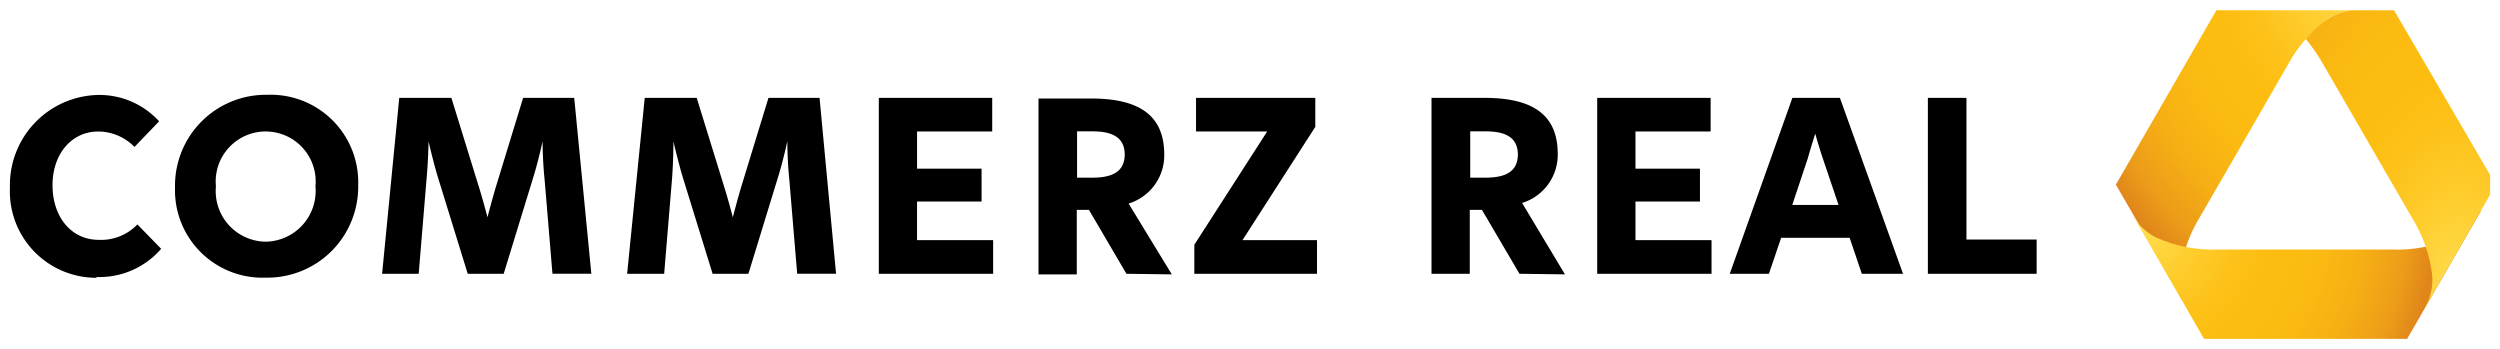 <?xml version="1.0" encoding="UTF-8" standalone="no"?>
<!DOCTYPE svg PUBLIC "-//W3C//DTD SVG 1.1//EN" "http://www.w3.org/Graphics/SVG/1.1/DTD/svg11.dtd">
<!-- Created with Inkscape (http://www.inkscape.org/) by Marsupilami -->
<svg
   xmlns:svg="http://www.w3.org/2000/svg"
   xmlns="http://www.w3.org/2000/svg"
   xmlns:xlink="http://www.w3.org/1999/xlink"
   version="1.1"
   id="svg454"
   width="1024"
   height="143"
   viewBox="-0.639 -0.639 162.024 22.578">
  <defs
     id="defs416">
    <clipPath
       id="a"
       transform="translate(0)">
      <path
         class="a"
         d="m 143,0 v 0 l -4.82,8.36 -1.52,2.64 -0.18,0.3 v 0 l 4.64,8 a 0.83,0.83 0 0 0 0,-0.12 c -0.1,-0.18 -0.17,-0.32 -0.21,-0.41 a 3.76,3.76 0 0 1 -0.27,-1.62 9,9 0 0 1 1.31,-3.78 l 2.84,-4.91 2.83,-4.91 a 9,9 0 0 1 2.62,-3 3.77,3.77 0 0 1 1.47,-0.55 c 0.16,0 0.48,0 0.9,0 z"
         id="path386"
         style="fill:none" />
    </clipPath>
    <radialGradient
       id="b"
       cx="-569.27"
       cy="411.79"
       r="1"
       gradientTransform="matrix(18.94,0,0,-22.69,10933.55,9341.35)"
       gradientUnits="userSpaceOnUse">
      <stop
         offset="0"
         stop-color="#ffde4f"
         id="stop389" />
      <stop
         offset="0.18"
         stop-color="#fecd2e"
         id="stop391" />
      <stop
         offset="0.34"
         stop-color="#fdc118"
         id="stop393" />
      <stop
         offset="0.44"
         stop-color="#fdbd10"
         id="stop395" />
      <stop
         offset="0.61"
         stop-color="#fbba11"
         id="stop397" />
      <stop
         offset="0.76"
         stop-color="#f6af14"
         id="stop399" />
      <stop
         offset="0.9"
         stop-color="#ec9d19"
         id="stop401" />
      <stop
         offset="0.9"
         stop-color="#ec9d19"
         id="stop403" />
      <stop
         offset="1"
         stop-color="#e0851a"
         id="stop405" />
    </radialGradient>
    <clipPath
       id="c"
       transform="translate(0)">
      <path
         class="a"
         d="m 160.09,13 c -0.22,0.37 -0.39,0.64 -0.48,0.76 a 3.75,3.75 0 0 1 -1.27,1 9,9 0 0 1 -3.92,0.75 h -11.34 a 9,9 0 0 1 -3.92,-0.75 3.74,3.74 0 0 1 -1.27,-1 c -0.09,-0.13 -0.26,-0.4 -0.48,-0.76 v 0 l 0.48,0.83 4.34,7.52 h 13.1 L 160.15,13 v 0"
         id="path408"
         style="fill:none" />
    </clipPath>
    <radialGradient
       id="d"
       cx="-569.19"
       cy="415.1"
       r="1"
       gradientTransform="matrix(18.89,0,0,-18.89,10890.21,7855.32)"
       xlink:href="#b" />
    <clipPath
       id="e"
       transform="translate(0)">
      <path
         class="a"
         d="m 152.64,0 v 0 c -0.42,0 -0.74,0 -0.9,0 a 3.77,3.77 0 0 0 -1.54,0.58 6.6,6.6 0 0 0 -1.41,1.28 11.86,11.86 0 0 1 1.21,1.78 l 2.84,4.91 2.84,4.91 a 9,9 0 0 1 1.31,3.78 3.75,3.75 0 0 1 -0.27,1.62 c -0.06,0.14 -0.21,0.43 -0.42,0.79 l 4.51,-7.82 V 10.8 L 154.51,0 Z"
         id="path412"
         style="fill:none" />
    </clipPath>
    <radialGradient
       id="f"
       cx="-569.32"
       cy="406.98"
       r="1"
       gradientTransform="matrix(18.97,0,0,-32.02,10958.78,13049.42)"
       xlink:href="#b" />
    <radialGradient
       xlink:href="#b"
       id="radialGradient1010"
       gradientUnits="userSpaceOnUse"
       gradientTransform="matrix(18.94,0,0,-22.69,10933.55,9341.35)"
       cx="-569.27"
       cy="411.79"
       r="1" />
  </defs>
  <title
     id="title418">logo</title>
  <g
     class="b"
     clip-path="url(#a)"
     id="g422"
     transform="translate(0.006)">
    <rect
       class="c"
       x="136.46"
       width="16.18"
       height="19.39"
       id="rect420"
       y="0"
       style="fill:url(#radialGradient1010)" />
  </g>
  <g
     class="d"
     clip-path="url(#c)"
     id="g426"
     transform="translate(0.006)">
    <rect
       class="e"
       x="137.39"
       y="12.94"
       width="22.73"
       height="8.36"
       id="rect424"
       style="fill:url(#d)" />
  </g>
  <g
     class="f"
     clip-path="url(#e)"
     id="g430"
     transform="translate(0.006)">
    <rect
       class="g"
       x="148.75"
       width="11.99"
       height="19.69"
       id="rect428"
       y="0"
       style="fill:url(#f)" />
  </g>
  <path
     d="m 16.927,5.477 a 5.67,5.67 0 0 0 -0.223,0.004 5.89,5.89 0 0 0 -6,6 5.67,5.67 0 0 0 5.871,5.85 5.89,5.89 0 0 0 6,-6 5.67,5.67 0 0 0 -5.648,-5.854 z M 5.765,5.49 a 5.84,5.84 0 0 0 -5.76,6 5.6,5.6 0 0 0 5.609,5.85 v -0.051 A 5.28,5.28 0 0 0 9.806,15.461 L 8.265,13.881 a 3.25,3.25 0 0 1 -2.5,1 c -1.81,0 -3,-1.511 -3,-3.541 0,-2.03 1.241,-3.48 2.961,-3.48 a 3.29,3.29 0 0 1 2.35,1 L 9.675,7.199 A 5.25,5.25 0 0 0 5.765,5.49 Z M 25.236,5.68 24.125,17.08 h 2.371 l 0.51,-6.15 C 27.116,9.74 27.136,8.5 27.136,8.5 c 0,0 0.279,1.239 0.619,2.369 l 1.92,6.211 h 2.33 l 1.92,-6.26 c 0.34,-1.09 0.6,-2.33 0.6,-2.33 0,0 8.6e-4,1.24 0.131,2.48 l 0.51,6.109 h 2.52 L 36.576,5.68 h -3.311 l -1.73,5.65 c -0.28,0.92 -0.58,2.09 -0.58,2.09 0,0 -0.3,-1.169 -0.6,-2.109 L 28.615,5.68 Z m 15.91,0 -1.141,11.4 h 2.4 l 0.51,-6.15 C 43.006,9.74 43.006,8.5 43.006,8.5 c 0,0 0.279,1.239 0.619,2.369 l 1.92,6.211 h 2.32 l 1.92,-6.26 c 0.34,-1.09 0.602,-2.33 0.602,-2.33 0,0 -0.001,1.24 0.129,2.48 l 0.51,6.109 h 2.52 L 52.476,5.68 h -3.311 l -1.73,5.65 c -0.28,0.92 -0.58,2.09 -0.58,2.09 0,0 -0.3,-1.169 -0.6,-2.109 L 44.515,5.68 Z m 15.17,0 V 17.08 h 7.41 v -2.18 h -4.932 v -2.5 h 4.182 v -2.131 H 58.795 V 7.859 h 4.871 V 5.68 Z m 20.559,0 V 7.859 h 4.611 l -4.721,7.34 v 1.881 h 7.951 v -2.18 h -4.83 l 4.719,-7.34 V 5.68 Z m 15.262,0 V 17.08 h 2.479 v -4.141 h 0.791 l 2.43,4.141 2.949,0.039 -2.779,-4.629 a 3.27,3.27 0 0 0 2.311,-3.16 c 0,-2.31 -1.3,-3.65 -4.74,-3.65 z m 10.738,0 V 17.08 h 7.41 v -2.18 h -4.93 v -2.5 h 4.18 v -2.131 h -4.18 V 7.859 h 4.871 V 5.68 Z m 12.65,0 -4.059,11.4 h 2.539 L 114.795,14.75 h 4.441 l 0.789,2.33 h 2.67 L 118.605,5.68 Z m 8.781,0 V 17.08 h 7.049 v -2.221 h -4.549 V 5.68 Z M 66.666,5.721 V 17.119 h 2.48 v -4.18 h 0.789 l 2.43,4.141 2.941,0.039 -2.801,-4.59 a 3.27,3.27 0 0 0 2.311,-3.16 c 0,-2.31 -1.3,-3.648 -4.74,-3.648 z m 2.5,2.129 h 1 c 1.312,0 2.078,0.406 2.088,1.5 -0.009,1.055 -0.717,1.5 -2.088,1.5 h -1 z m 25.48,0 h 1 c 1.312,0 2.078,0.406 2.088,1.5 -0.009,1.055 -0.717,1.5 -2.088,1.5 h -1 z m -77.959,0.01 A 3.24,3.24 0 0 1 19.806,11.41 3.29,3.29 0 0 1 16.576,15 3.28,3.28 0 0 1 13.355,11.41 3.24,3.24 0 0 1 16.687,7.859 Z M 117.006,8 c 0,0 0.21,0.77 0.49,1.6 l 1.02,3.02 h -3 l 1,-3 C 116.765,8.749 117.006,8 117.006,8 Z"
     id="path432" />
</svg>
<!-- version: 20171223, original size: 160.74556 21.299999, border: 3% -->
